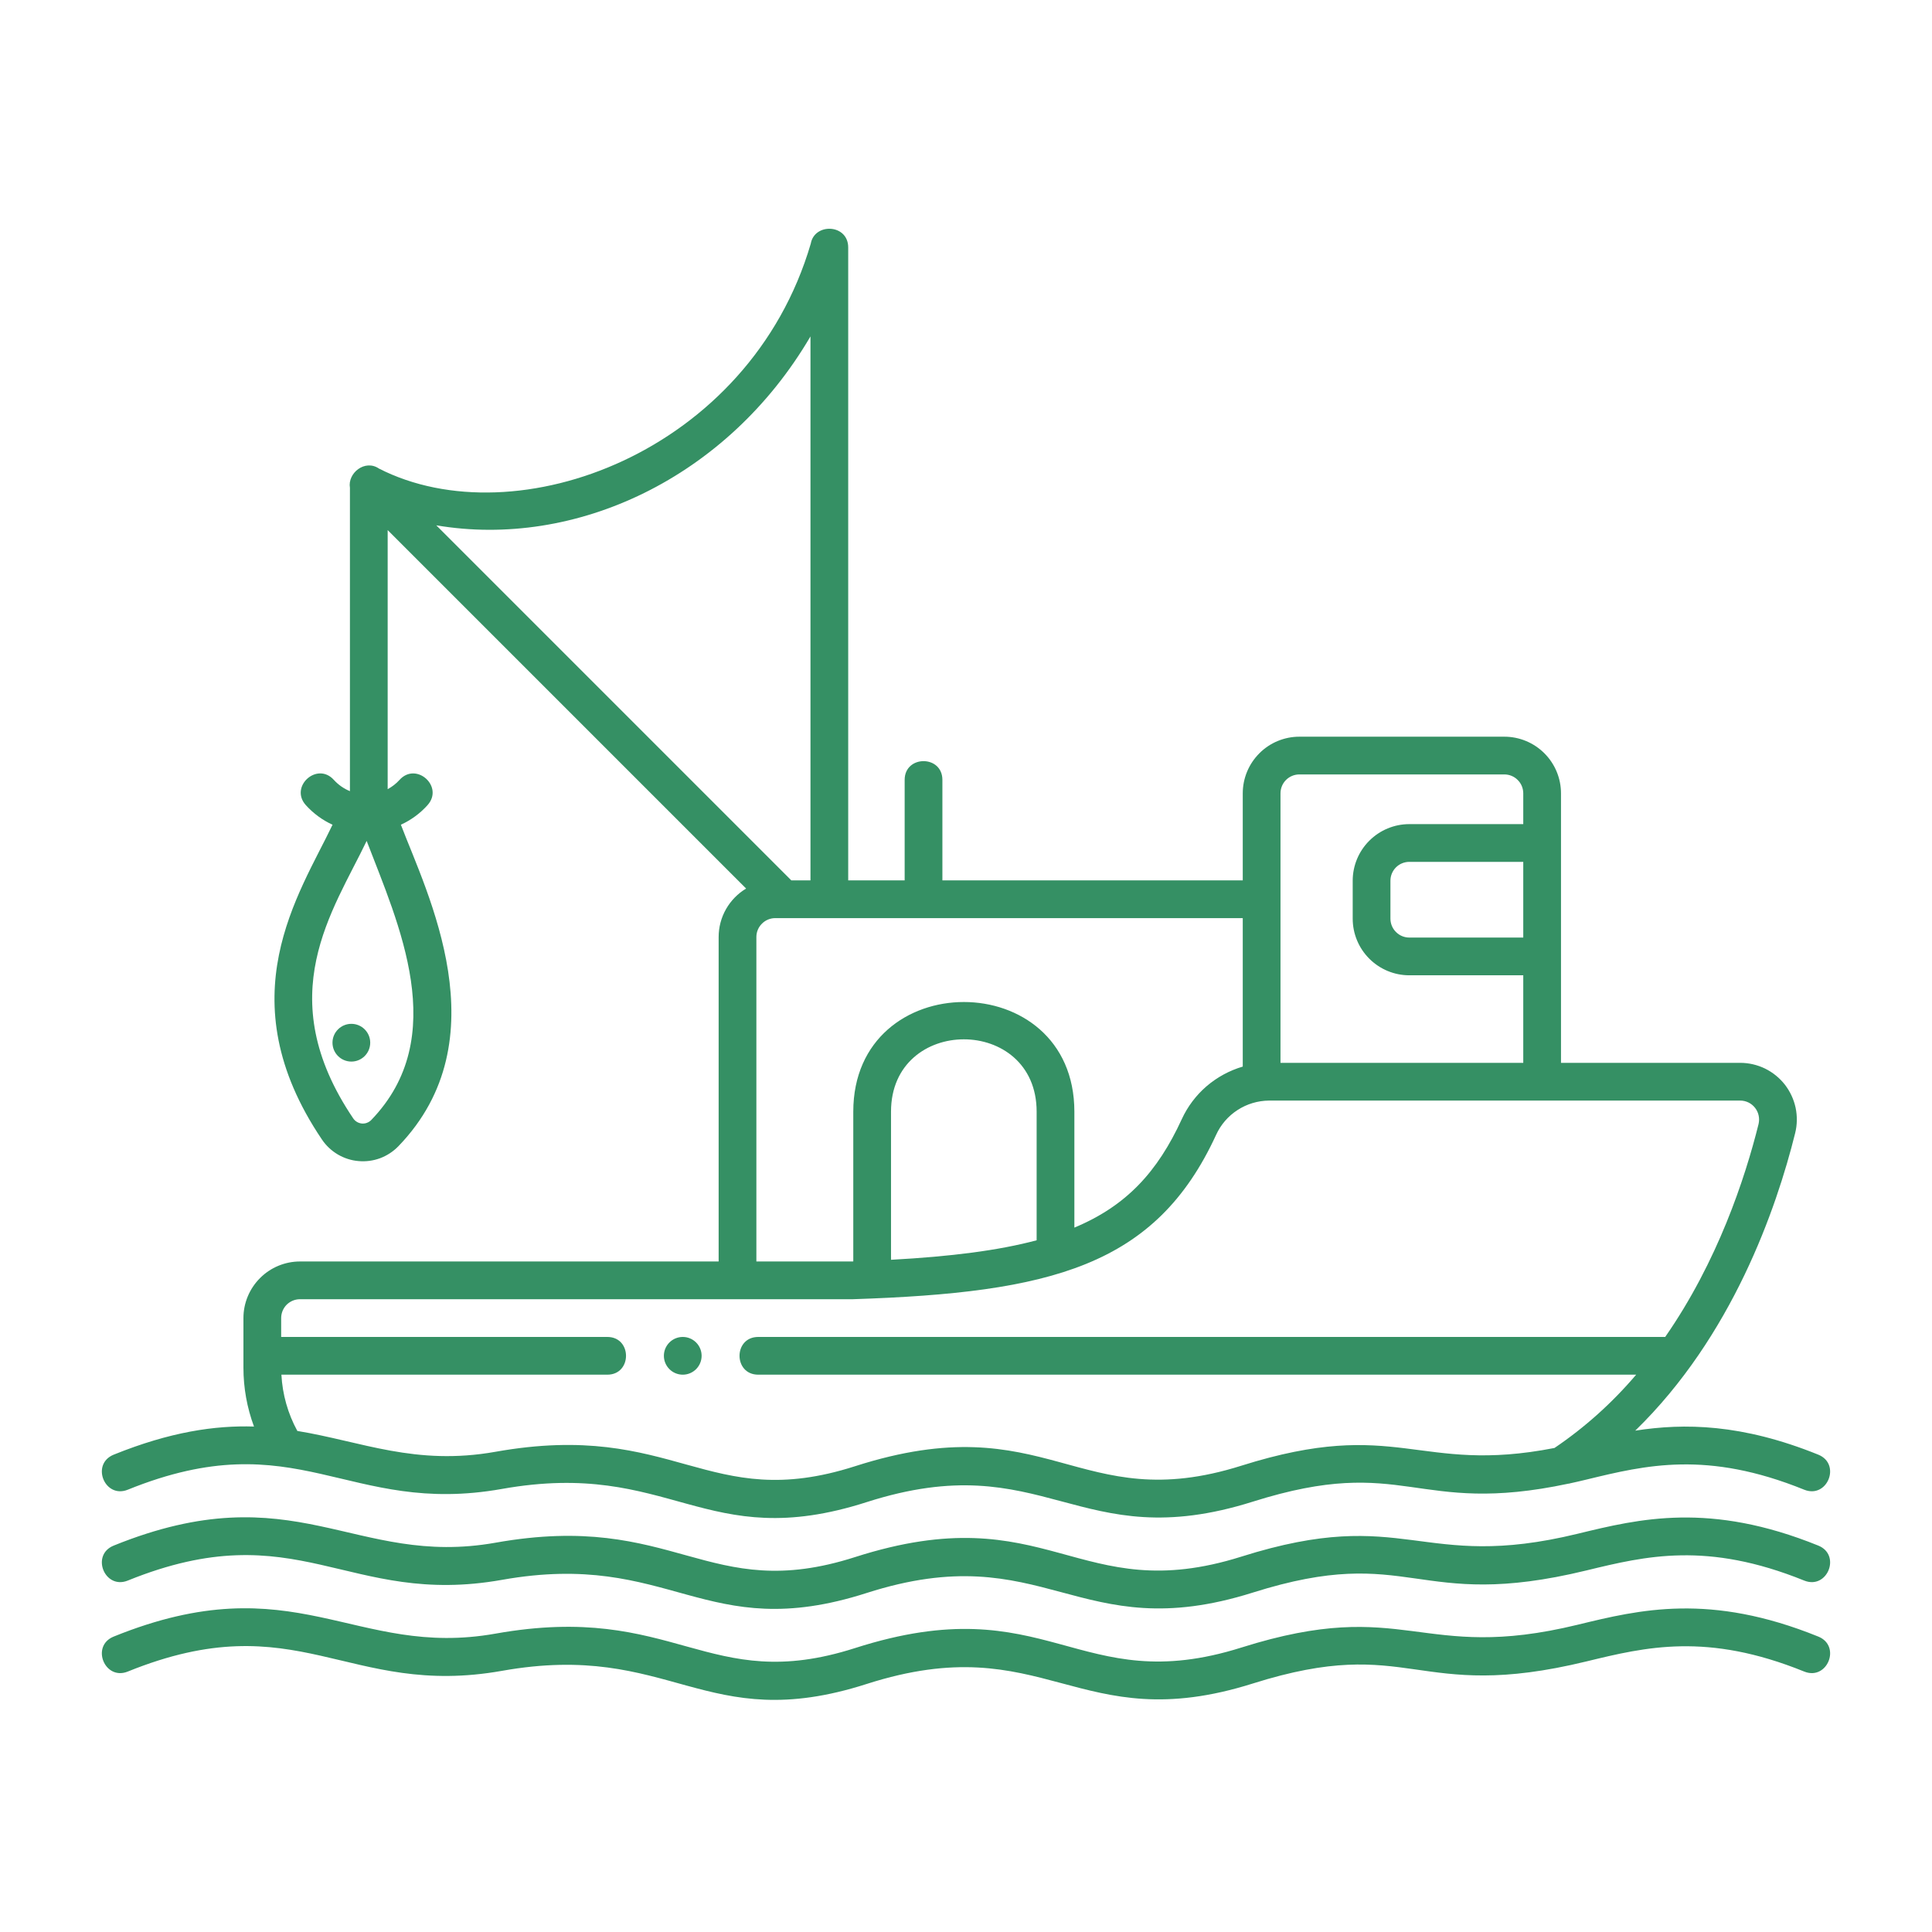 <svg width="32" height="32" viewBox="0 0 32 32" fill="none" xmlns="http://www.w3.org/2000/svg">
<path d="M30.117 27.107C28.32 26.378 27.157 26.661 26.13 26.911C23.51 27.548 23.294 26.427 20.563 27.288C17.842 28.147 17.37 26.269 14.163 27.297C11.71 28.084 11.19 26.527 8.207 27.058C5.866 27.475 4.886 25.89 1.883 27.107C1.499 27.262 1.734 27.841 2.117 27.686C4.934 26.545 5.748 28.131 8.316 27.674C11.121 27.175 11.661 28.756 14.354 27.892C17.318 26.942 17.838 28.803 20.751 27.884C23.382 27.054 23.427 28.211 26.278 27.518C27.258 27.28 28.272 27.033 29.883 27.686C30.266 27.841 30.5 27.262 30.117 27.107Z" fill="#359064"/>
<path d="M2.117 24.674C4.934 23.533 5.748 25.119 8.316 24.661C11.121 24.163 11.661 25.744 14.354 24.88C17.318 23.93 17.838 25.791 20.751 24.872C23.288 24.072 23.421 25.119 25.983 24.573L25.985 24.576C25.987 24.574 25.989 24.573 25.991 24.572C26.084 24.552 26.179 24.53 26.278 24.506C27.258 24.268 28.272 24.021 29.883 24.674C30.266 24.829 30.5 24.25 30.117 24.094C28.849 23.581 27.897 23.57 27.085 23.696C28.689 22.136 29.422 20.022 29.733 18.77C29.768 18.631 29.77 18.487 29.741 18.348C29.711 18.208 29.65 18.078 29.563 17.965C29.475 17.853 29.363 17.762 29.235 17.699C29.107 17.637 28.966 17.604 28.824 17.604H25.855V13.14C25.855 12.891 25.756 12.653 25.58 12.477C25.404 12.301 25.166 12.202 24.917 12.202H21.521C21.273 12.202 21.034 12.301 20.859 12.477C20.683 12.653 20.584 12.891 20.584 13.14V14.582H15.609V12.917C15.609 12.503 14.984 12.504 14.984 12.917V14.582H14.049V4.099C14.049 3.708 13.49 3.687 13.429 4.035C12.415 7.495 8.549 8.921 6.277 7.761C6.044 7.602 5.754 7.837 5.796 8.079V13.104C5.695 13.063 5.604 12.999 5.53 12.918C5.254 12.61 4.789 13.029 5.066 13.336C5.19 13.473 5.34 13.584 5.508 13.66C4.959 14.81 3.747 16.528 5.333 18.875C5.401 18.976 5.491 19.06 5.596 19.122C5.7 19.183 5.817 19.221 5.938 19.231C6.059 19.242 6.181 19.226 6.295 19.184C6.409 19.141 6.512 19.074 6.597 18.987C8.309 17.216 7.069 14.788 6.64 13.66C6.808 13.583 6.958 13.473 7.081 13.336C7.358 13.028 6.893 12.611 6.617 12.918C6.561 12.98 6.495 13.031 6.421 13.071V8.78L12.358 14.717C12.22 14.8 12.105 14.918 12.025 15.058C11.945 15.199 11.903 15.358 11.903 15.519V20.894H4.969C4.721 20.894 4.482 20.993 4.307 21.169C4.131 21.345 4.032 21.583 4.032 21.831V22.653C4.032 22.986 4.091 23.316 4.207 23.628C3.561 23.608 2.82 23.715 1.883 24.094C1.499 24.25 1.734 24.829 2.117 24.674ZM25.23 15.529H23.343C23.26 15.529 23.18 15.496 23.122 15.437C23.063 15.379 23.03 15.299 23.03 15.216V14.587C23.03 14.504 23.063 14.425 23.122 14.366C23.18 14.308 23.26 14.275 23.343 14.275H25.23V15.529ZM21.521 12.827H24.917C25 12.827 25.08 12.86 25.138 12.919C25.197 12.977 25.23 13.057 25.23 13.14V13.65H23.343C23.094 13.65 22.856 13.749 22.68 13.925C22.504 14.1 22.405 14.339 22.405 14.587V15.216C22.405 15.465 22.504 15.703 22.68 15.879C22.856 16.055 23.094 16.154 23.343 16.154H25.23V17.604H21.209V13.14C21.209 13.057 21.242 12.977 21.3 12.919C21.359 12.86 21.438 12.827 21.521 12.827ZM13.424 5.572V14.582H13.107L7.226 8.701C9.52 9.091 12.044 7.928 13.424 5.572ZM6.147 18.553C6.127 18.573 6.103 18.588 6.076 18.598C6.05 18.608 6.021 18.611 5.993 18.609C5.964 18.606 5.937 18.597 5.913 18.583C5.888 18.568 5.867 18.549 5.851 18.525C4.476 16.491 5.518 15.089 6.073 13.928C6.597 15.297 7.477 17.178 6.147 18.553ZM12.528 15.519C12.528 15.437 12.561 15.357 12.62 15.299C12.678 15.24 12.758 15.207 12.84 15.207H20.584V17.666C20.363 17.731 20.159 17.842 19.984 17.992C19.81 18.142 19.67 18.328 19.574 18.537C19.173 19.409 18.658 19.973 17.795 20.333V18.413C17.795 15.989 14.133 15.993 14.133 18.413V20.893C14.125 20.893 14.118 20.894 14.111 20.894H12.528L12.528 15.519ZM17.17 20.543C16.537 20.712 15.751 20.812 14.758 20.866V18.413C14.758 16.816 17.17 16.814 17.17 18.413V20.543ZM4.661 22.769H10.059C10.472 22.769 10.472 22.144 10.059 22.144H4.657V21.831C4.657 21.748 4.69 21.669 4.748 21.61C4.807 21.552 4.886 21.519 4.969 21.519H14.116C14.12 21.519 14.123 21.519 14.127 21.519C17.404 21.411 19.14 20.976 20.142 18.798C20.218 18.63 20.342 18.486 20.497 18.386C20.652 18.285 20.833 18.231 21.018 18.229H28.824C28.871 18.229 28.918 18.24 28.961 18.261C29.004 18.282 29.041 18.313 29.07 18.35C29.099 18.388 29.12 18.432 29.129 18.478C29.139 18.525 29.138 18.573 29.127 18.619C28.902 19.521 28.448 20.897 27.581 22.144H12.559C12.145 22.144 12.146 22.769 12.559 22.769H27.1C26.706 23.233 26.251 23.642 25.747 23.983C23.482 24.426 23.154 23.459 20.563 24.276C17.842 25.135 17.37 23.256 14.163 24.285C11.71 25.072 11.19 23.515 8.207 24.046C6.881 24.282 5.992 23.876 4.925 23.701C4.768 23.414 4.678 23.095 4.661 22.769Z" fill="#359064"/>
<path d="M30.117 25.6C28.32 24.872 27.157 25.154 26.13 25.404C23.51 26.041 23.294 24.92 20.563 25.782C17.842 26.64 17.37 24.762 14.163 25.79C11.71 26.577 11.19 25.02 8.207 25.552C5.866 25.968 4.886 24.383 1.883 25.6C1.499 25.755 1.734 26.334 2.117 26.179C4.934 25.038 5.748 26.624 8.316 26.167C11.121 25.668 11.661 27.249 14.354 26.385C17.318 25.435 17.838 27.297 20.751 26.378C23.382 25.547 23.427 26.704 26.278 26.011C27.258 25.773 28.272 25.527 29.883 26.179C30.266 26.334 30.5 25.755 30.117 25.6Z" fill="#359064"/>
<path d="M5.82 17.583C5.992 17.583 6.132 17.443 6.132 17.27C6.132 17.098 5.992 16.958 5.82 16.958C5.647 16.958 5.507 17.098 5.507 17.27C5.507 17.443 5.647 17.583 5.82 17.583Z" fill="#359064"/>
<path d="M11.309 22.769C11.481 22.769 11.621 22.629 11.621 22.456C11.621 22.284 11.481 22.144 11.309 22.144C11.136 22.144 10.996 22.284 10.996 22.456C10.996 22.629 11.136 22.769 11.309 22.769Z" fill="#359064"/>
</svg>
